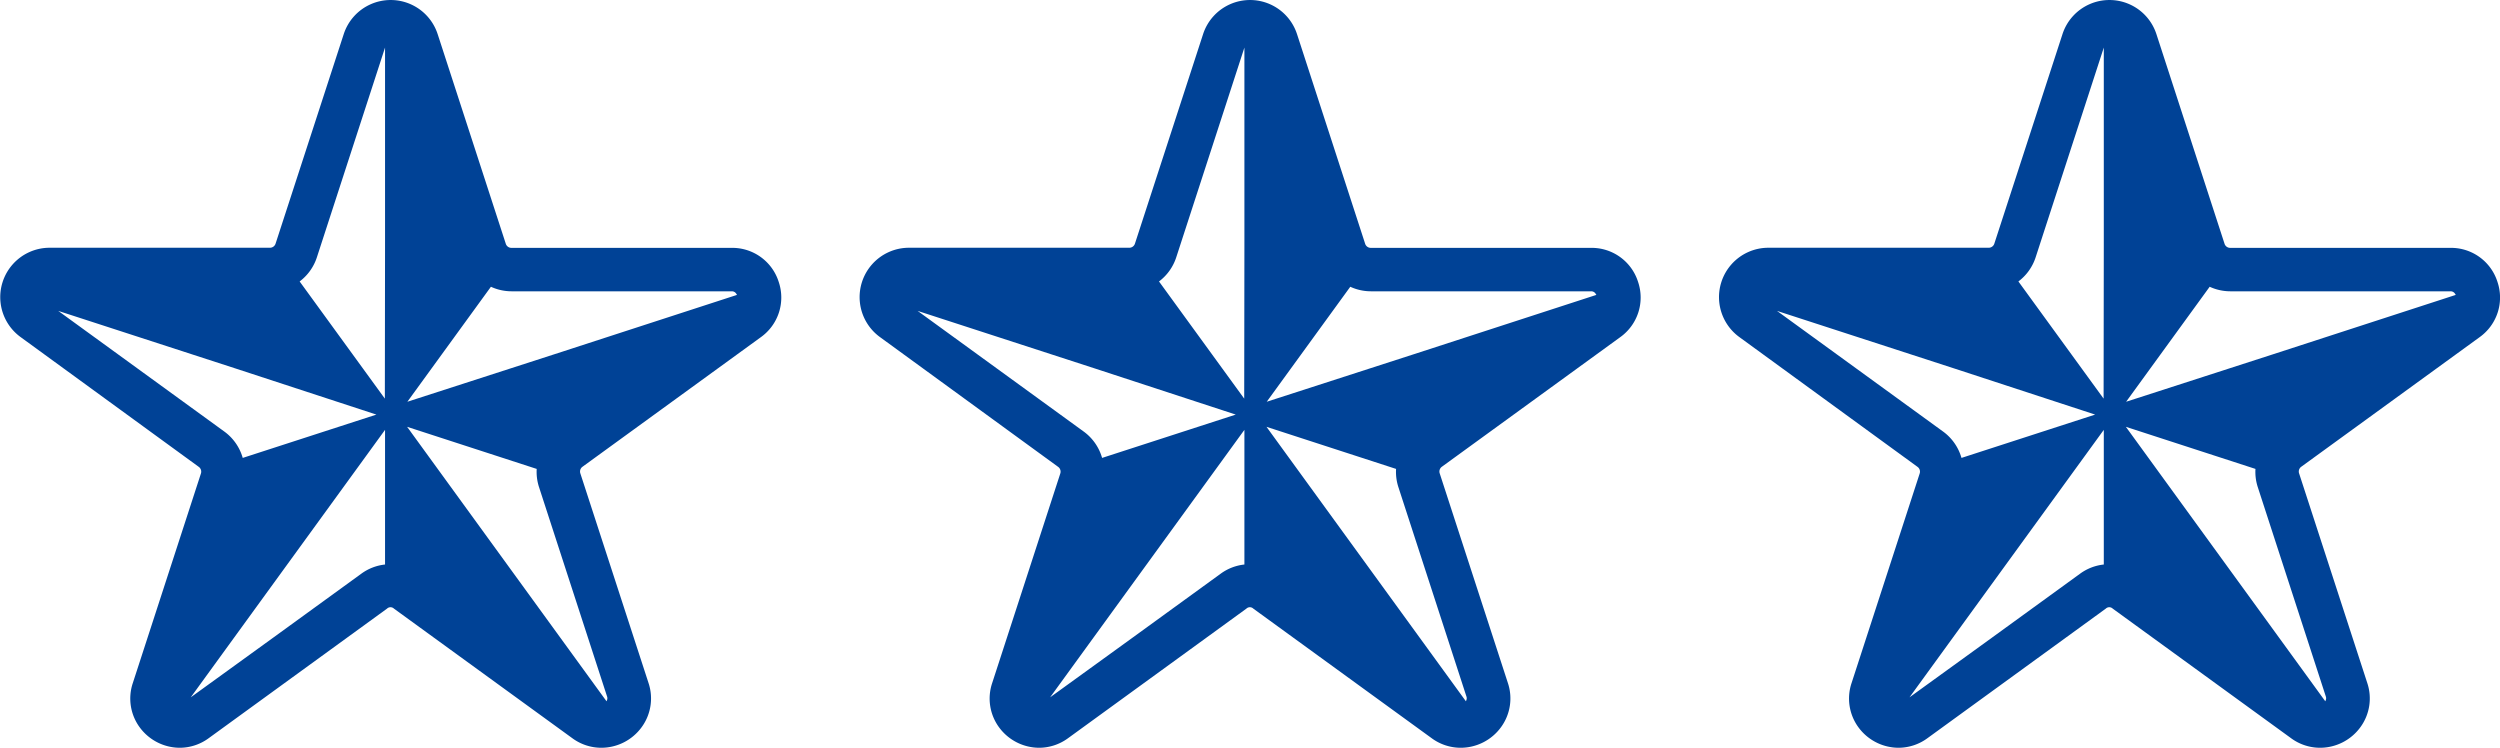 <svg id="Group_2150" data-name="Group 2150" xmlns="http://www.w3.org/2000/svg" width="89.607" height="26.803" viewBox="0 0 89.607 26.803">
  <g id="スターのシンボルアイコン素材_6" data-name="スターのシンボルアイコン素材 6" transform="translate(0 0)">
    <path id="Path_3155" data-name="Path 3155" d="M27.911,21.073a1.744,1.744,0,0,0-1.683-1.223h-7.9a.211.211,0,0,1-.2-.146l-2.442-7.514a1.77,1.77,0,0,0-3.367,0L9.876,19.7a.211.211,0,0,1-.2.146h-7.9a1.77,1.77,0,0,0-1.041,3.2L7.124,27.7a.211.211,0,0,1,.077.237L4.76,35.447A1.744,1.744,0,0,0,5,37.027a1.791,1.791,0,0,0,1.442.741,1.757,1.757,0,0,0,1.037-.343l6.392-4.644a.179.179,0,0,1,.249,0l6.392,4.644a1.755,1.755,0,0,0,1.037.343A1.792,1.792,0,0,0,23,37.027a1.744,1.744,0,0,0,.244-1.58L20.8,27.933a.211.211,0,0,1,.077-.237l6.392-4.644A1.744,1.744,0,0,0,27.911,21.073Zm-6.159,15a.158.158,0,0,1-.014.028l-7.147-9.837h0l4.645,1.509a1.767,1.767,0,0,0,.08.643l2.442,7.514A.187.187,0,0,1,21.752,36.07ZM14.6,25.366l2.995-4.122a1.768,1.768,0,0,0,.735.163h7.9a.185.185,0,0,1,.166.1c.006.011.015.016.019.029l-6.532,2.123Zm-.8-5.74-.007,5.628-3.054-4.2a1.766,1.766,0,0,0,.618-.865L13.8,12.671l0,0Zm-.31,6.2L8.853,27.329l-.154.05a1.763,1.763,0,0,0-.658-.944L2.086,22.109,8.4,24.16ZM6.836,35.96,13.8,26.373V31.2a1.755,1.755,0,0,0-.841.322L9.821,33.8Z" transform="translate(0.001 -10.966)" fill="#004296"/>
  </g>
  <g id="スターのシンボルアイコン素材_6-2" data-name="スターのシンボルアイコン素材 6" transform="translate(30.802 0)">
    <path id="Path_3155-2" data-name="Path 3155" d="M27.911,21.073a1.744,1.744,0,0,0-1.683-1.223h-7.9a.211.211,0,0,1-.2-.146l-2.442-7.514a1.77,1.77,0,0,0-3.367,0L9.876,19.7a.211.211,0,0,1-.2.146h-7.9a1.77,1.77,0,0,0-1.041,3.2L7.124,27.7a.211.211,0,0,1,.077.237L4.76,35.447A1.744,1.744,0,0,0,5,37.027a1.791,1.791,0,0,0,1.442.741,1.757,1.757,0,0,0,1.037-.343l6.392-4.644a.179.179,0,0,1,.249,0l6.392,4.644a1.755,1.755,0,0,0,1.037.343A1.792,1.792,0,0,0,23,37.027a1.744,1.744,0,0,0,.244-1.58L20.8,27.933a.211.211,0,0,1,.077-.237l6.392-4.644A1.744,1.744,0,0,0,27.911,21.073Zm-6.159,15a.158.158,0,0,1-.014.028l-7.147-9.837h0l4.645,1.509a1.767,1.767,0,0,0,.08.643l2.442,7.514A.187.187,0,0,1,21.752,36.07ZM14.6,25.366l2.995-4.122a1.768,1.768,0,0,0,.735.163h7.9a.185.185,0,0,1,.166.1c.006.011.015.016.019.029l-6.532,2.123Zm-.8-5.74-.007,5.628-3.054-4.2a1.766,1.766,0,0,0,.618-.865L13.8,12.671l0,0Zm-.31,6.2L8.853,27.329l-.154.05a1.763,1.763,0,0,0-.658-.944L2.086,22.109,8.4,24.16ZM6.836,35.96,13.8,26.373V31.2a1.755,1.755,0,0,0-.841.322L9.821,33.8Z" transform="translate(0.001 -10.966)" fill="#004296"/>
  </g>
  <g id="スターのシンボルアイコン素材_6-3" data-name="スターのシンボルアイコン素材 6" transform="translate(61.605 0)">
    <path id="Path_3155-3" data-name="Path 3155" d="M27.911,21.073a1.744,1.744,0,0,0-1.683-1.223h-7.9a.211.211,0,0,1-.2-.146l-2.442-7.514a1.77,1.77,0,0,0-3.367,0L9.876,19.7a.211.211,0,0,1-.2.146h-7.9a1.77,1.77,0,0,0-1.041,3.2L7.124,27.7a.211.211,0,0,1,.077.237L4.76,35.447A1.744,1.744,0,0,0,5,37.027a1.791,1.791,0,0,0,1.442.741,1.757,1.757,0,0,0,1.037-.343l6.392-4.644a.179.179,0,0,1,.249,0l6.392,4.644a1.755,1.755,0,0,0,1.037.343A1.792,1.792,0,0,0,23,37.027a1.744,1.744,0,0,0,.244-1.58L20.8,27.933a.211.211,0,0,1,.077-.237l6.392-4.644A1.744,1.744,0,0,0,27.911,21.073Zm-6.159,15a.158.158,0,0,1-.014.028l-7.147-9.837h0l4.645,1.509a1.767,1.767,0,0,0,.08.643l2.442,7.514A.187.187,0,0,1,21.752,36.07ZM14.6,25.366l2.995-4.122a1.768,1.768,0,0,0,.735.163h7.9a.185.185,0,0,1,.166.1c.006.011.015.016.019.029l-6.532,2.123Zm-.8-5.74-.007,5.628-3.054-4.2a1.766,1.766,0,0,0,.618-.865L13.8,12.671l0,0Zm-.31,6.2L8.853,27.329l-.154.05a1.763,1.763,0,0,0-.658-.944L2.086,22.109,8.4,24.16ZM6.836,35.96,13.8,26.373V31.2a1.755,1.755,0,0,0-.841.322L9.821,33.8Z" transform="translate(0.001 -10.966)" fill="#004296"/>
  </g>
</svg>
